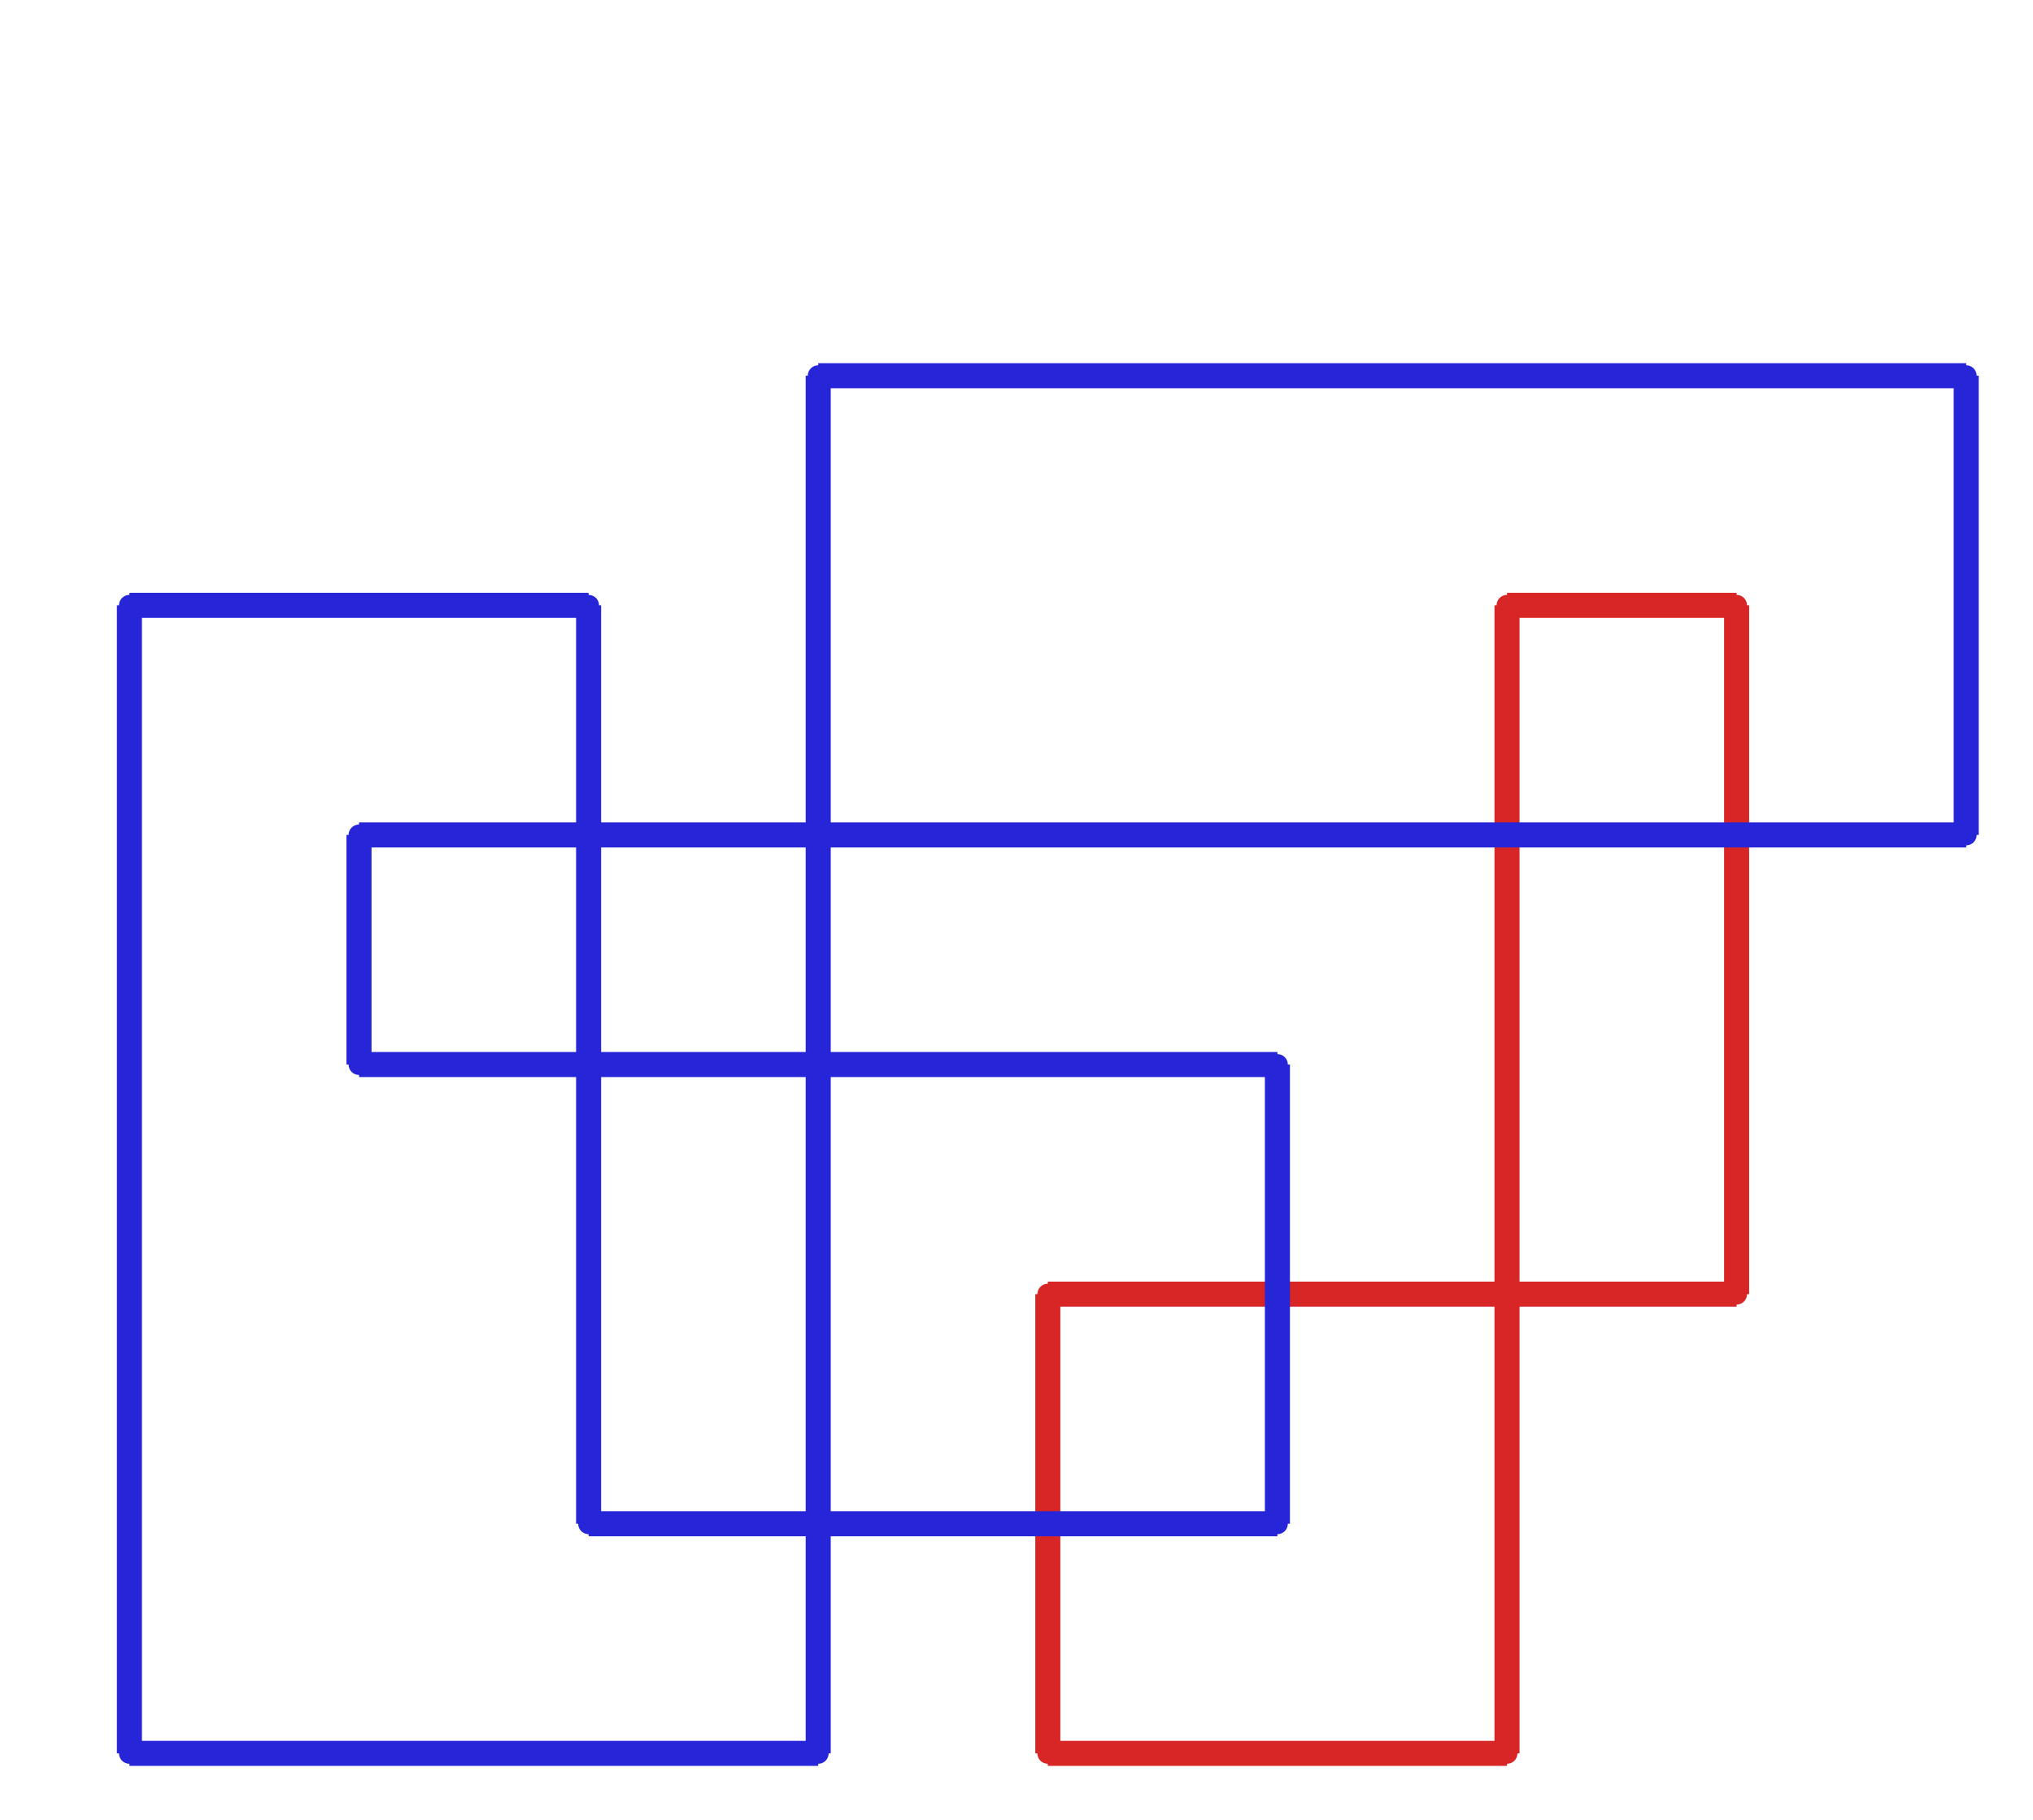 <?xml version="1.0" ?><!DOCTYPE svg  PUBLIC '-//W3C//DTD SVG 1.1//EN'  'http://www.w3.org/Graphics/SVG/1.1/DTD/svg11.dtd'><svg xmlns="http://www.w3.org/2000/svg" width="487.000" height="436.000" viewBox="-1.000 -5.000 487.000 436.000"><circle cx="415.0" cy="140.0" r="2.0" stroke="#d82626" fill="#d82626"/><circle cx="360.0" cy="140.0" r="2.0" stroke="#d82626" fill="#d82626"/><circle cx="360.0" cy="415.0" r="2.0" stroke="#d82626" fill="#d82626"/><circle cx="250.0" cy="415.0" r="2.0" stroke="#d82626" fill="#d82626"/><circle cx="250.0" cy="305.0" r="2.0" stroke="#d82626" fill="#d82626"/><circle cx="415.0" cy="305.0" r="2.0" stroke="#d82626" fill="#d82626"/><circle cx="470.0" cy="195.0" r="2.0" stroke="#2626d8" fill="#2626d8"/><circle cx="470.0" cy="85.0" r="2.0" stroke="#2626d8" fill="#2626d8"/><circle cx="195.0" cy="85.0" r="2.0" stroke="#2626d8" fill="#2626d8"/><circle cx="195.0" cy="415.0" r="2.0" stroke="#2626d8" fill="#2626d8"/><circle cx="30.0" cy="415.0" r="2.0" stroke="#2626d8" fill="#2626d8"/><circle cx="30.0" cy="140.0" r="2.0" stroke="#2626d8" fill="#2626d8"/><circle cx="140.0" cy="140.0" r="2.0" stroke="#2626d8" fill="#2626d8"/><circle cx="140.0" cy="360.0" r="2.0" stroke="#2626d8" fill="#2626d8"/><circle cx="305.0" cy="360.0" r="2.0" stroke="#2626d8" fill="#2626d8"/><circle cx="305.0" cy="250.0" r="2.0" stroke="#2626d8" fill="#2626d8"/><circle cx="85.0" cy="250.0" r="2.0" stroke="#2626d8" fill="#2626d8"/><circle cx="85.0" cy="195.0" r="2.0" stroke="#2626d8" fill="#2626d8"/><line x1="415.0" y1="140.0" x2="360.0" y2="140.0" stroke="#d82626" fill="none" stroke-width="6.0"/><line x1="360.0" y1="140.0" x2="360.0" y2="415.0" stroke="#d82626" fill="none" stroke-width="6.0"/><line x1="360.0" y1="415.0" x2="250.0" y2="415.0" stroke="#d82626" fill="none" stroke-width="6.0"/><line x1="250.0" y1="415.0" x2="250.0" y2="305.0" stroke="#d82626" fill="none" stroke-width="6.0"/><line x1="250.0" y1="305.0" x2="415.0" y2="305.0" stroke="#d82626" fill="none" stroke-width="6.0"/><line x1="415.0" y1="305.0" x2="415.0" y2="140.0" stroke="#d82626" fill="none" stroke-width="6.0"/><line x1="470.0" y1="195.0" x2="470.0" y2="85.0" stroke="#2626d8" fill="none" stroke-width="6.0"/><line x1="470.0" y1="85.0" x2="195.0" y2="85.0" stroke="#2626d8" fill="none" stroke-width="6.0"/><line x1="195.0" y1="85.0" x2="195.0" y2="415.0" stroke="#2626d8" fill="none" stroke-width="6.0"/><line x1="195.0" y1="415.0" x2="30.0" y2="415.0" stroke="#2626d8" fill="none" stroke-width="6.0"/><line x1="30.0" y1="415.0" x2="30.0" y2="140.0" stroke="#2626d8" fill="none" stroke-width="6.0"/><line x1="30.0" y1="140.0" x2="140.0" y2="140.0" stroke="#2626d8" fill="none" stroke-width="6.0"/><line x1="140.0" y1="140.0" x2="140.0" y2="360.0" stroke="#2626d8" fill="none" stroke-width="6.0"/><line x1="140.0" y1="360.0" x2="305.0" y2="360.0" stroke="#2626d8" fill="none" stroke-width="6.0"/><line x1="305.0" y1="360.0" x2="305.0" y2="250.0" stroke="#2626d8" fill="none" stroke-width="6.0"/><line x1="305.0" y1="250.0" x2="85.0" y2="250.0" stroke="#2626d8" fill="none" stroke-width="6.0"/><line x1="85.0" y1="250.0" x2="85.0" y2="195.0" stroke="#2626d8" fill="none" stroke-width="6.0"/><line x1="85.0" y1="195.0" x2="470.0" y2="195.0" stroke="#2626d8" fill="none" stroke-width="6.0"/></svg>